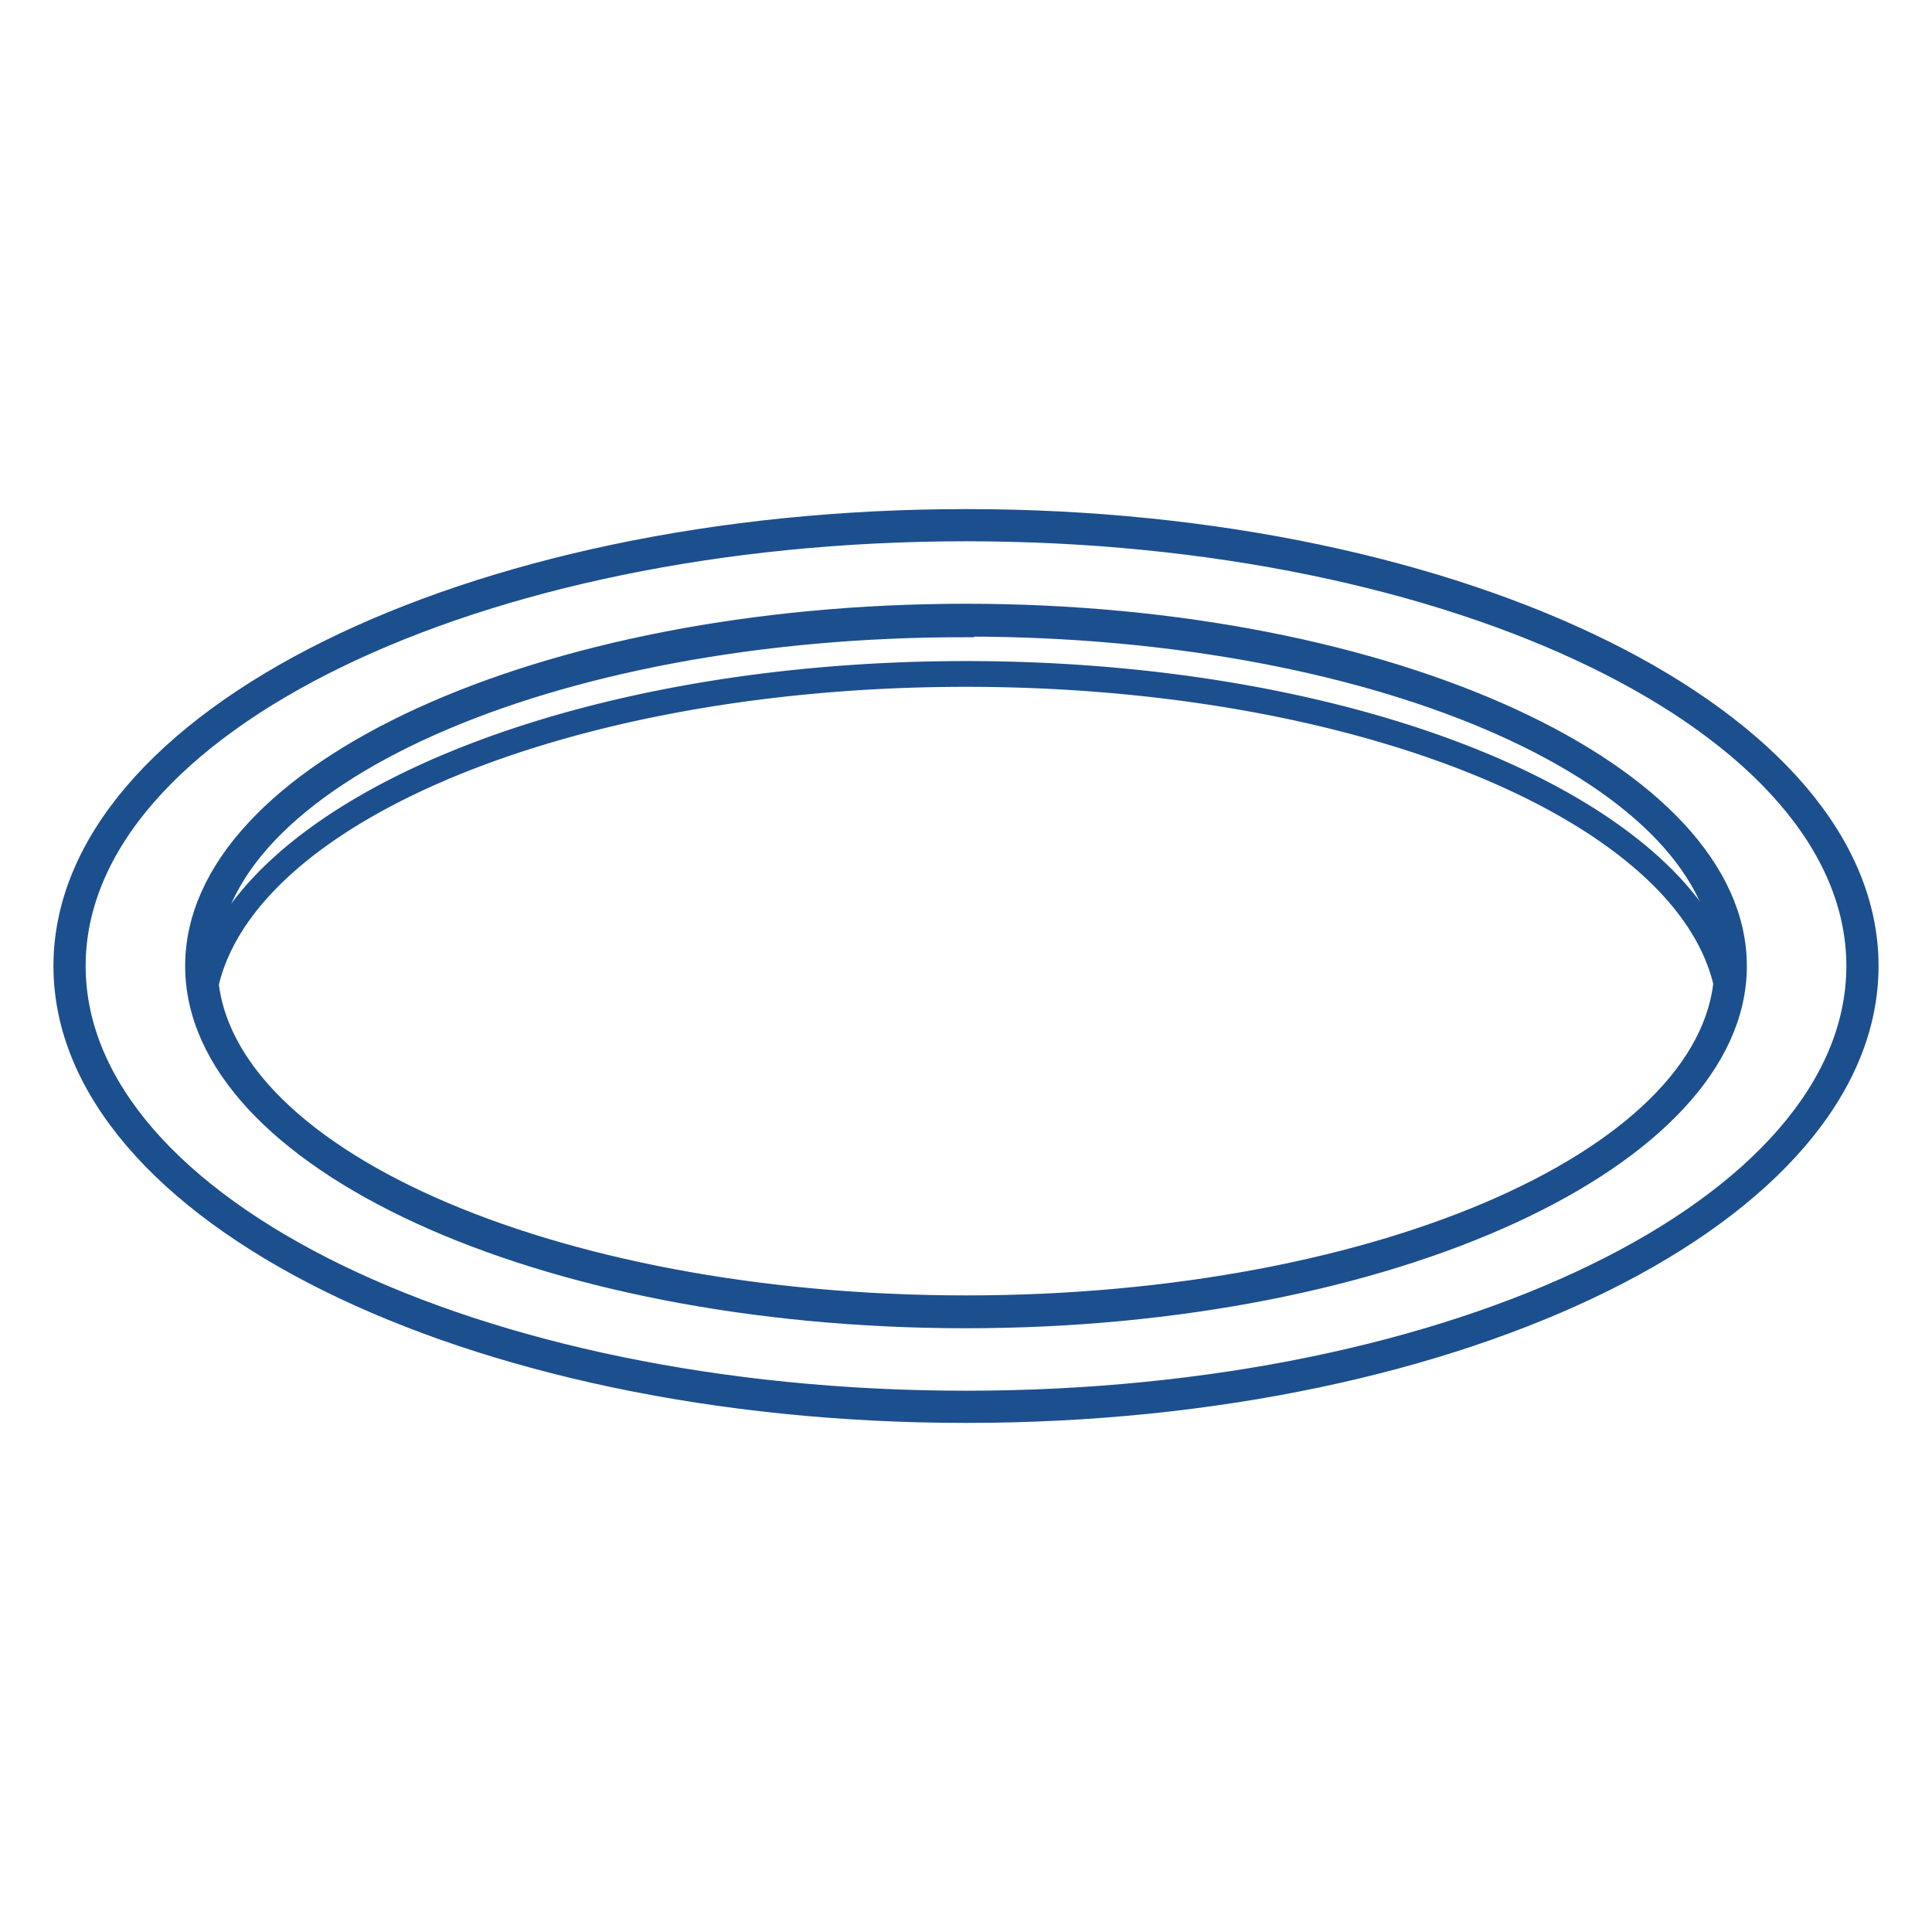 <svg id="Camada_1" data-name="Camada 1" xmlns="http://www.w3.org/2000/svg" viewBox="0 0 60 60"><defs><style>.cls-1,.cls-2{fill:#1c4f8d;stroke:#1c4f8e;stroke-miterlimit:10;}.cls-1{stroke-width:0.5px;}.cls-2{stroke-width:0.3px;}</style></defs><title>20230413-icones-home</title><path class="cls-1" d="M30,43.94C14.51,43.94,1.91,37.69,1.91,30S14.51,16.06,30,16.06,58.09,22.31,58.09,30,45.49,43.94,30,43.94Zm0-27.38c-15.21,0-27.59,6-27.59,13.44S14.79,43.44,30,43.44s27.59-6,27.59-13.44S45.21,16.56,30,16.56Z"/><path class="cls-1" d="M30,41C16.77,41,6,36.05,6,30S16.77,19,30,19,54,24,54,30,43.23,41,30,41Zm0-21.46C17.05,19.52,6.51,24.22,6.51,30S17.05,40.48,30,40.48,53.49,35.78,53.49,30,43,19.52,30,19.52Z"/><path class="cls-2" d="M53.58,31.53a8.17,8.17,0,0,1,.27-1C52.61,25,42.39,20.68,30,20.68S7.54,25,6.19,30.43a8.06,8.06,0,0,1,.33,1C6.83,25.75,17.24,21.18,30,21.18c12.92,0,23.44,4.68,23.49,10.44Z"/></svg>